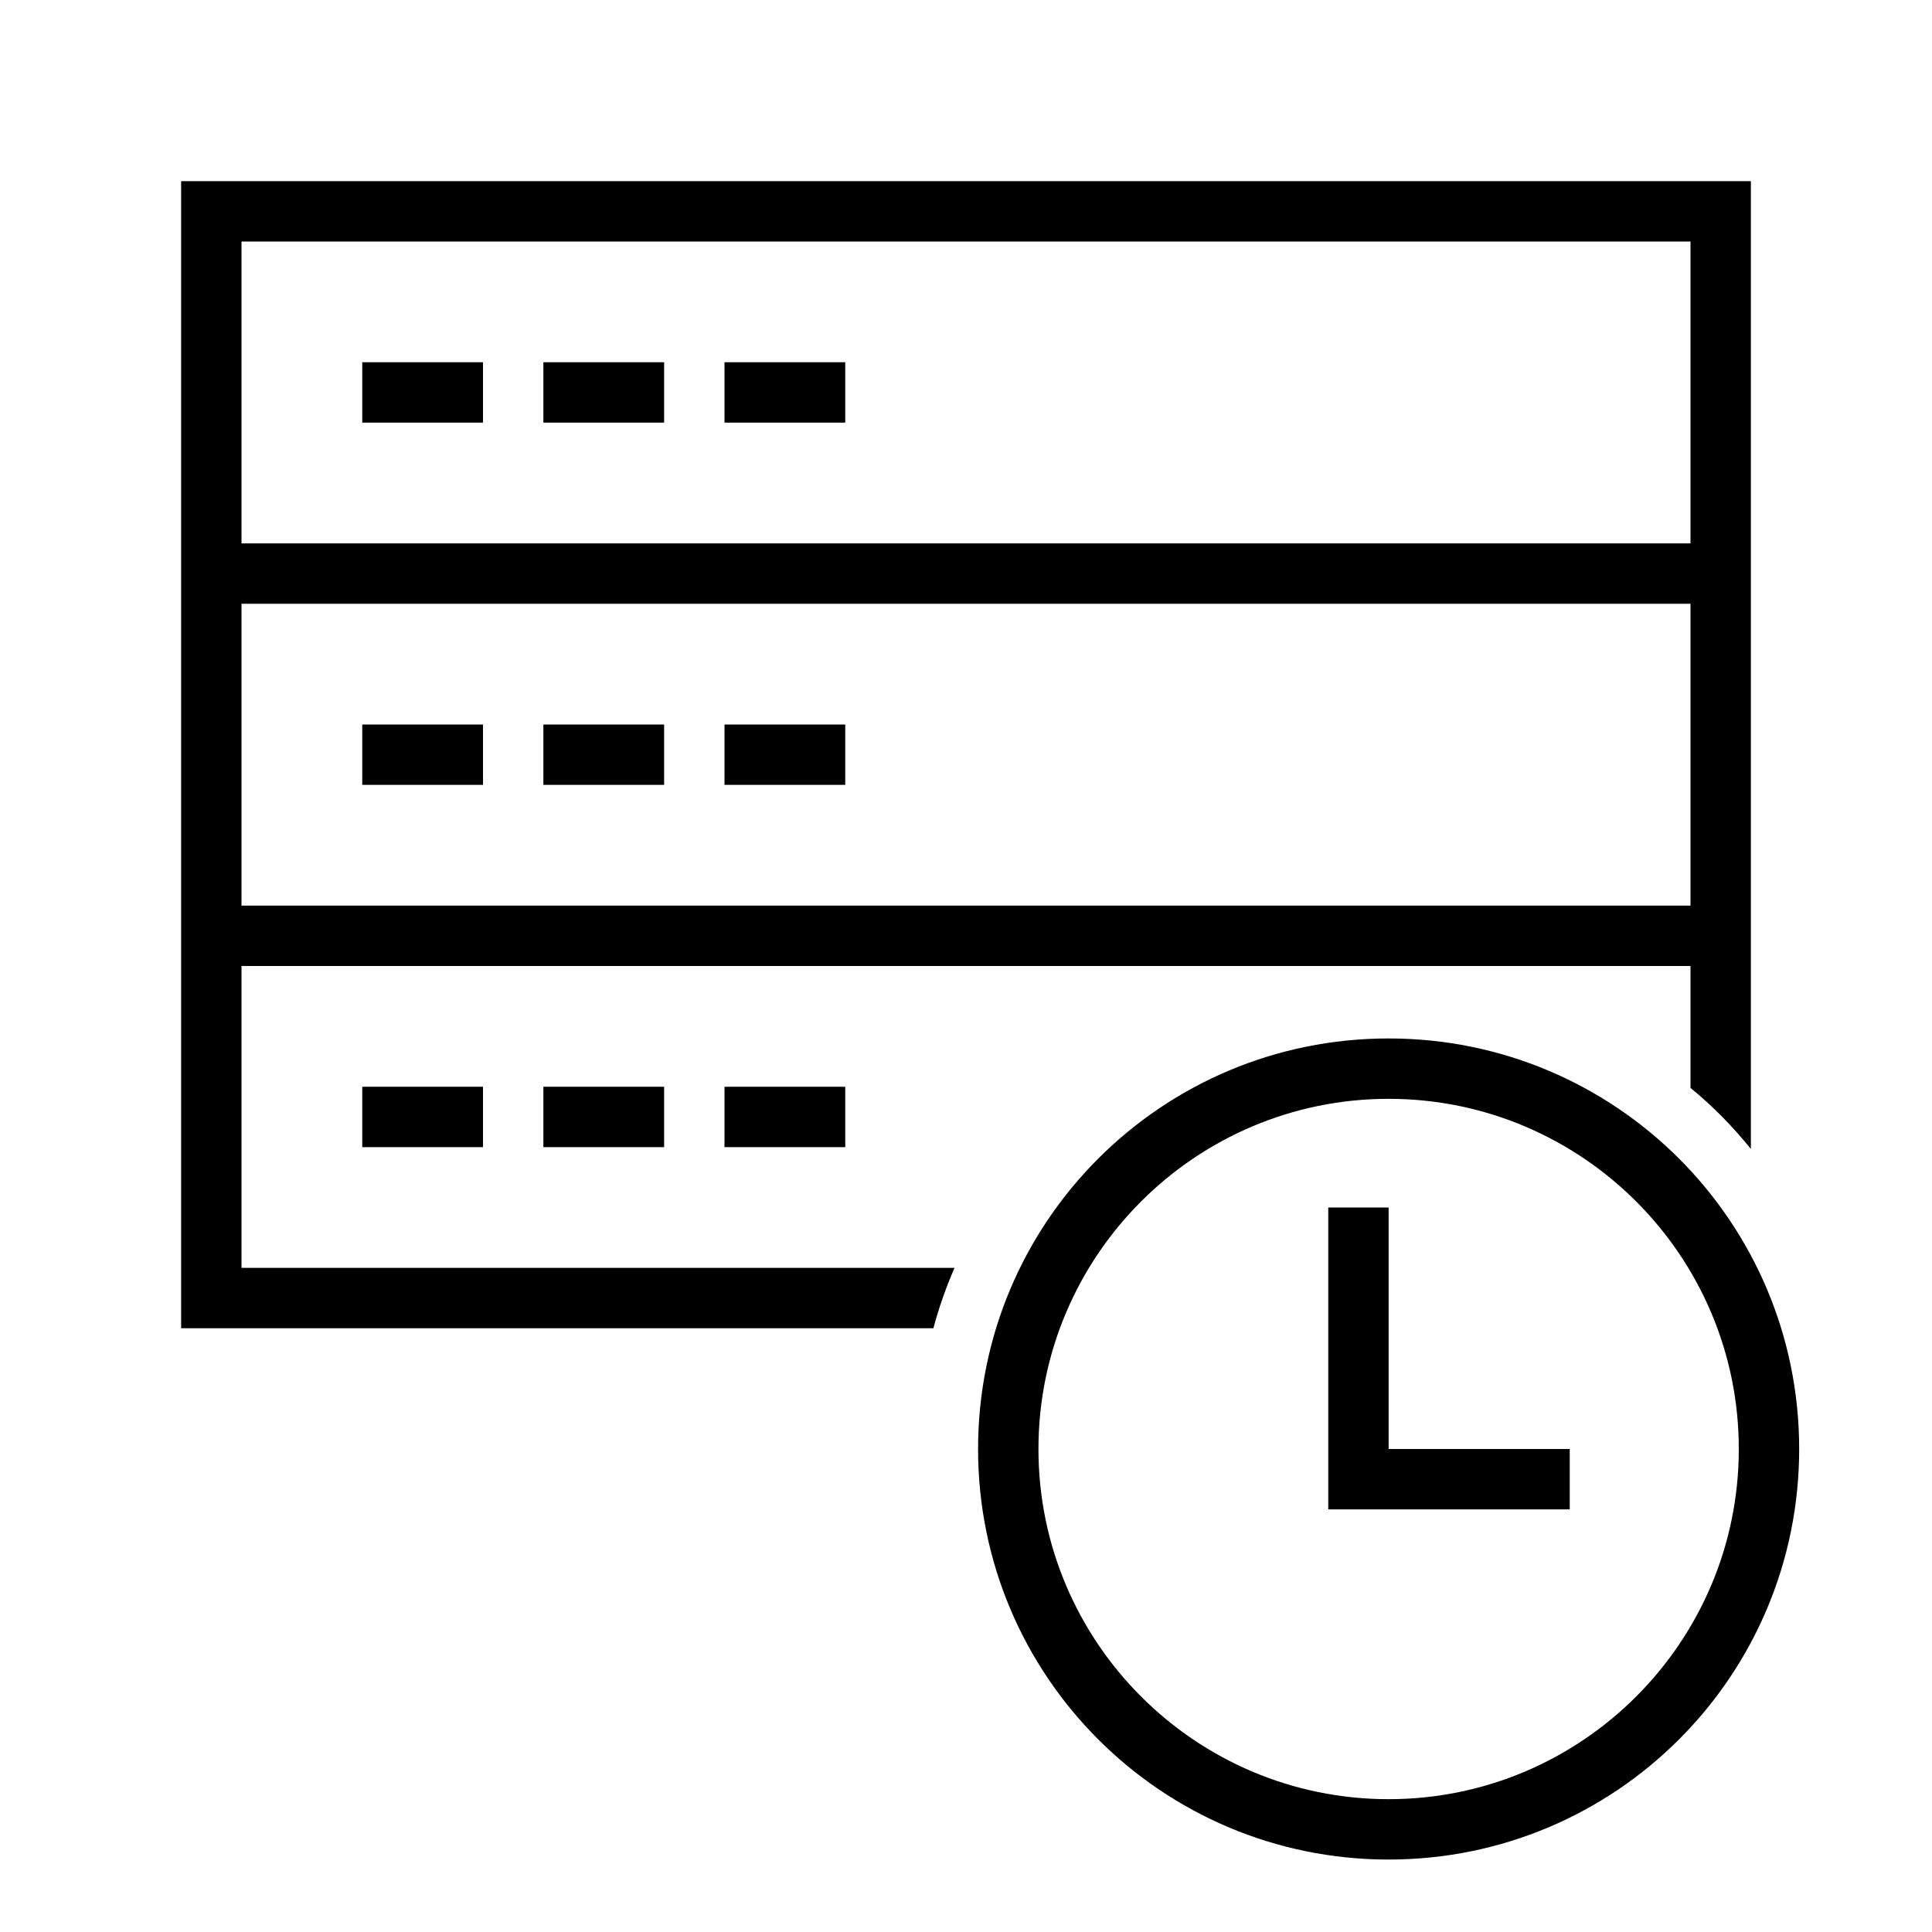 <svg xmlns="http://www.w3.org/2000/svg" viewBox="0 0 32 32"><path d="M8 13H6v-1h2v1zm3-1H9v1h2v-1zm3 0h-2v1h2v-1zm15-9v16.03c-.3-.37-.63-.71-1-1.01V16H4v5h11.81c-.14.32-.26.66-.35 1H3V3h26zm-1 7H4v5h24v-5zm0-6H4v5h24V4zM6 18v1h2v-1H6zm3 0v1h2v-1H9zm3 0v1h2v-1h-2zM6 7h2V6H6v1zm3 0h2V6H9v1zm3 0h2V6h-2v1zm17.8 17c0 3.76-3.04 6.8-6.8 6.8s-6.8-3.04-6.8-6.8 3.04-6.8 6.8-6.8 6.8 3.04 6.8 6.8zm-1 0c0-3.2-2.6-5.8-5.8-5.8s-5.8 2.6-5.8 5.8 2.6 5.8 5.8 5.8 5.8-2.6 5.8-5.8zM26 24h-3v-4h-1v5h4v-1z"/><path fill="none" d="M0 0h32v32H0z"/></svg>